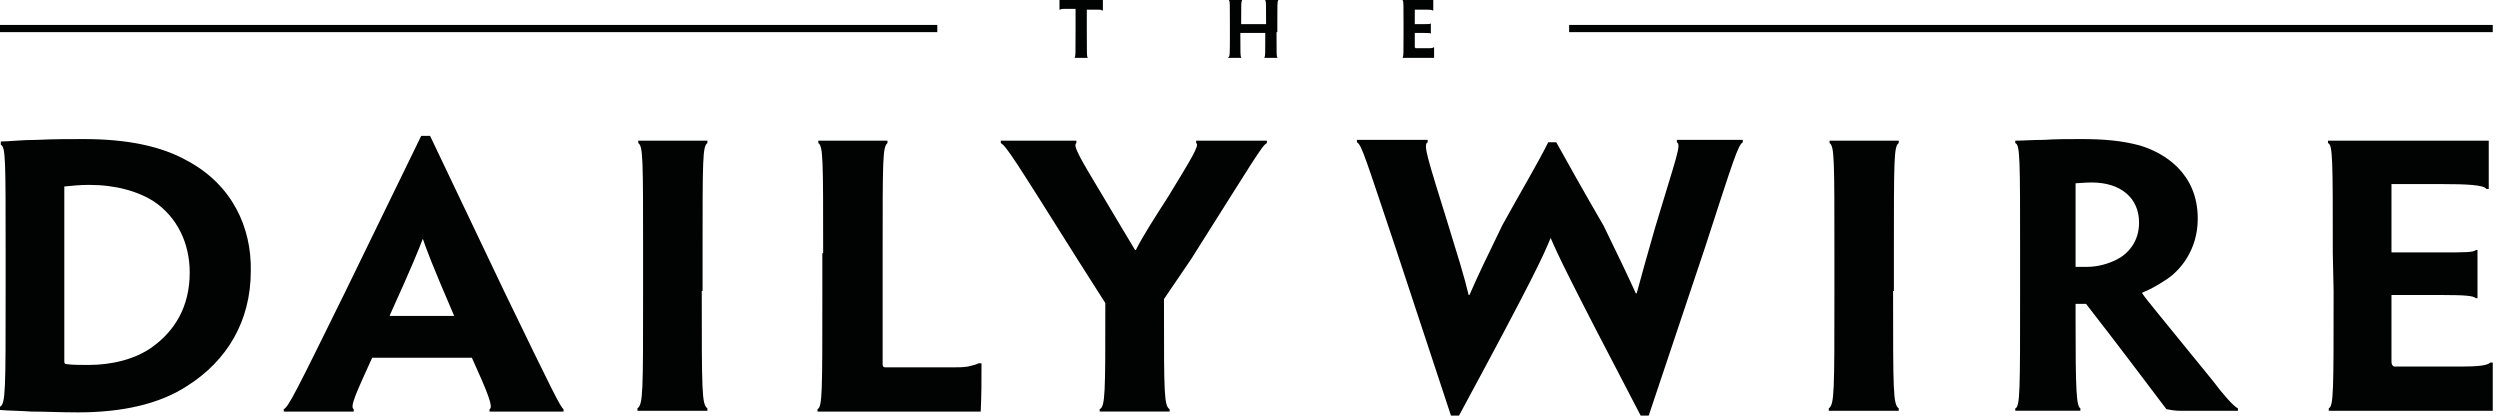 <?xml version="1.0" encoding="utf-8"?>
<!-- Generator: Adobe Illustrator 25.4.1, SVG Export Plug-In . SVG Version: 6.00 Build 0)  -->
<svg version="1.1" id="Layer_1" xmlns="http://www.w3.org/2000/svg" xmlns:xlink="http://www.w3.org/1999/xlink" x="0px" y="0px"
	 viewBox="0 0 311 52" style="enable-background:new 0 0 311 52;" xml:space="preserve">
<style type="text/css">
	.st0{fill-rule:evenodd;clip-rule:evenodd;fill:#010202;}
</style>
<path class="st0" d="M23.3,20c-3.2-1.8-7.4-2.7-12.9-2.7c-2,0-3.8,0-5.8,0.1c-2,0-3.5,0.2-4.5,0.2V18c0.6,0.3,0.6,1.8,0.6,13.4v4.7
	c0,12.5,0,14.1-0.7,14.5V51c1.1,0.1,2.6,0.1,3.9,0.2c1.6,0,3.8,0.1,5.8,0.1c5.4,0,10.1-1,13.6-3.3c4.9-3.1,7.9-8,7.9-14.3
	C31.3,28.3,28.9,23,23.3,20z M18.9,43.2c-2.1,1.5-5,2.2-7.9,2.2c-0.9,0-2,0-2.7-0.1C8.1,45.3,8,45.2,8,45V23.2
	c0.9-0.1,2-0.2,3.1-0.2c3.3,0,6.1,0.8,8.1,2.1c2.8,1.9,4.4,5.1,4.4,8.8C23.6,38.2,21.7,41.2,18.9,43.2z M62.7,36.2l-9.2-19.3h-1.1
	L43,36.2c-6.2,12.6-7.1,14.4-7.7,14.7v0.3h4.4H44v-0.3c-0.5-0.3,0.3-2,2.3-6.4h12.4c2,4.4,2.7,6.2,2.2,6.4v0.3h4.9h4.3v-0.3
	C69.7,50.6,68.8,48.8,62.7,36.2z M56.5,39.3h-8v-0.1c2.9-6.4,3.6-8.2,4.1-9.5C53,30.9,53.7,32.8,56.5,39.3L56.5,39.3z M83.7,17.5H88
	v0.3c-0.6,0.4-0.6,2-0.6,13.7v4.7h-0.1c0,12.5,0,14.1,0.7,14.6v0.3h-4.3h-4.4v-0.3c0.7-0.5,0.7-2,0.7-14.5v-4.8
	c0-11.7,0-13.3-0.6-13.7v-0.3H83.7z M121.7,45.2h0.4c0,2.6,0,3.7-0.1,6h-9.5h-10.8v-0.3c0.6-0.3,0.6-2,0.6-14.5v-4.9h0.1
	c0-11.7,0-13.3-0.6-13.7v-0.3h4.4h4.2v0.3c-0.6,0.5-0.6,2-0.6,13.7v4.7v9.1c0,0.3,0.1,0.4,0.4,0.4h7.9c1.1,0,1.7,0,2.3-0.1
	C120.9,45.5,121.6,45.3,121.7,45.2z M153.6,17.5h4v0.3c-0.6,0.3-1.5,1.9-9.4,14.4l-3.4,5v1.2c0,10.3,0,12.1,0.7,12.5v0.3h-4.3h-4.4
	v-0.3c0.7-0.3,0.7-2.1,0.7-12.3v-0.9l-3.5-5.5c-7.8-12.4-8.8-14-9.5-14.4v-0.3h4.8h4.6v0.3c-0.5,0.3,0.6,2.1,3.3,6.6
	c1.4,2.4,3,5,4,6.7h0.1c0.9-1.8,2.4-4.1,4-6.6c2.8-4.6,4-6.5,3.5-6.7v-0.3H153.6z M212.7,17.4h4.1v0.3c-0.6,0.4-1.1,2-4.7,13.1
	l-7,20.9h-1c-9.1-17.4-10.3-20-11.2-22.1c-0.9,2.2-2.1,4.9-11.4,22.1h-1l-6.9-20.9c-3.7-11-4.2-12.8-4.8-13.1v-0.3h4.4h4.4v0.3
	c-0.6,0.3,0,2,2.6,10.4c1.2,3.9,1.9,6.1,2.5,8.6h0.1c1-2.3,2.1-4.6,4.1-8.7c2.2-4,4.3-7.5,5.7-10.3h1c1.5,2.7,3.4,6.1,5.9,10.4
	c1.8,3.7,3,6.2,4,8.4h0.1c0.7-2.6,1.3-4.7,2.3-8.2c2.6-8.7,3.3-10.3,2.7-10.6v-0.3H212.7z M231.9,17.5h4.3v0.3
	c-0.6,0.4-0.6,2-0.6,13.7v4.7h-0.1c0,12.5,0,14.1,0.7,14.6v0.3h-4.3h-4.4v-0.3c0.7-0.5,0.7-2,0.7-14.5v-4.8c0-11.7,0-13.3-0.6-13.7
	v-0.3H231.9z M275.3,47.4c-7.3-9-8.2-10-8.8-10.9v-0.1c0.8-0.3,1.9-0.9,2.8-1.5c1.8-1.1,4.1-3.7,4.1-7.7c0-5.7-4.2-8.2-7.2-9.1
	c-2.2-0.6-4.5-0.8-7.3-0.8c-1.3,0-3.4,0-4.6,0.1c-1.4,0-2.7,0.1-3.6,0.1v0.3c0.6,0.2,0.6,2,0.6,13.7v4.7c0,12.5,0,14.4-0.6,14.6v0.3
	h4.1h4v-0.3c-0.5-0.3-0.6-2.1-0.6-11.3v-1.7h1.3c3.9,5,7.2,9.4,10,13.1c0.5,0.1,1.1,0.2,1.6,0.2h3.1h4.2v-0.3
	C277.9,50.6,276.4,48.9,275.3,47.4z M263.3,32.3c-1,0.5-2.3,0.9-3.7,0.9c-0.5,0-1,0-1.4,0V22.8c0.4,0,1.1-0.1,2-0.1
	c3.6,0,5.9,1.9,5.9,5C266.1,30.1,264.7,31.6,263.3,32.3z M309.8,45.1h0.3c0,2.6,0,4,0,6h-9.5h-10.9v-0.3c0.6-0.3,0.6-2.1,0.6-14.6
	l-0.1-4.7c0-11.7,0-13.5-0.6-13.7v-0.3h10.1h9.9c0,1.9,0,3.4,0,6h-0.3c-0.3-0.5-2.5-0.6-5.5-0.6h-6.3v8.5h6.2c3,0,4,0,4.3-0.3h0.2
	V34v3.1H308c-0.3-0.3-1.3-0.4-4.2-0.4h-6.3v8.1c0,0.4,0,0.6,0.3,0.8c2.5,0,5.9,0,8.2,0C308.1,45.6,309.4,45.5,309.8,45.1z M116.6,4
	H0V3.1h116.6V4z M310.1,3.1V4H195.2V3.1H310.1z M131.9,1.2h-0.1V0h2.2h0.9h2.3v1.3h-0.1c-0.1-0.1-0.3-0.1-0.6-0.1h-1.3V4
	c0,2.7,0,3.1,0.1,3.1v0.1h-0.8h-0.8V7.1c0.1-0.1,0.1-0.4,0.1-3.1V1.1h-1.3C132.2,1.1,132,1.1,131.9,1.2z M158.2,0h0.8v0.1
	c-0.1,0.1-0.1,0.4-0.1,2.9v1h-0.1c0,2.7,0,3.1,0.1,3.1v0.1h-0.8h-0.8V7.1c0.1-0.1,0.1-0.4,0.1-2.7V4.1h-3.1v0.3c0,2.2,0,2.6,0.1,2.7
	v0.1h-0.8h-0.8V7.1c0.2,0,0.2-0.4,0.2-3.1V3c0-2.5,0-2.9-0.1-2.9V0h0.8h0.8v0.1c-0.1,0.1-0.1,0.4-0.1,2.6V3h3.1V2.7
	c0-2.2,0-2.6-0.1-2.6V0H158.2z M176.6,7.2h-2.1V7.1c0.1-0.1,0.1-0.4,0.1-3.1l0-1c0-2.5,0-2.9-0.1-2.9V0h1.9h1.9c0,0.4,0,0.7,0,1.3
	h-0.1c-0.1-0.1-0.5-0.1-1-0.1H176V3h1.2c0.6,0,0.7,0,0.8-0.1v0.6v0.7c-0.1-0.1-0.2-0.1-0.8-0.1H176v1.7c0,0.1,0,0.1,0.1,0.2
	c0.5,0,1.1,0,1.5,0c0.4,0,0.6,0,0.7-0.1h0.1c0,0.6,0,0.9,0,1.3H176.6z"/>
</svg>
